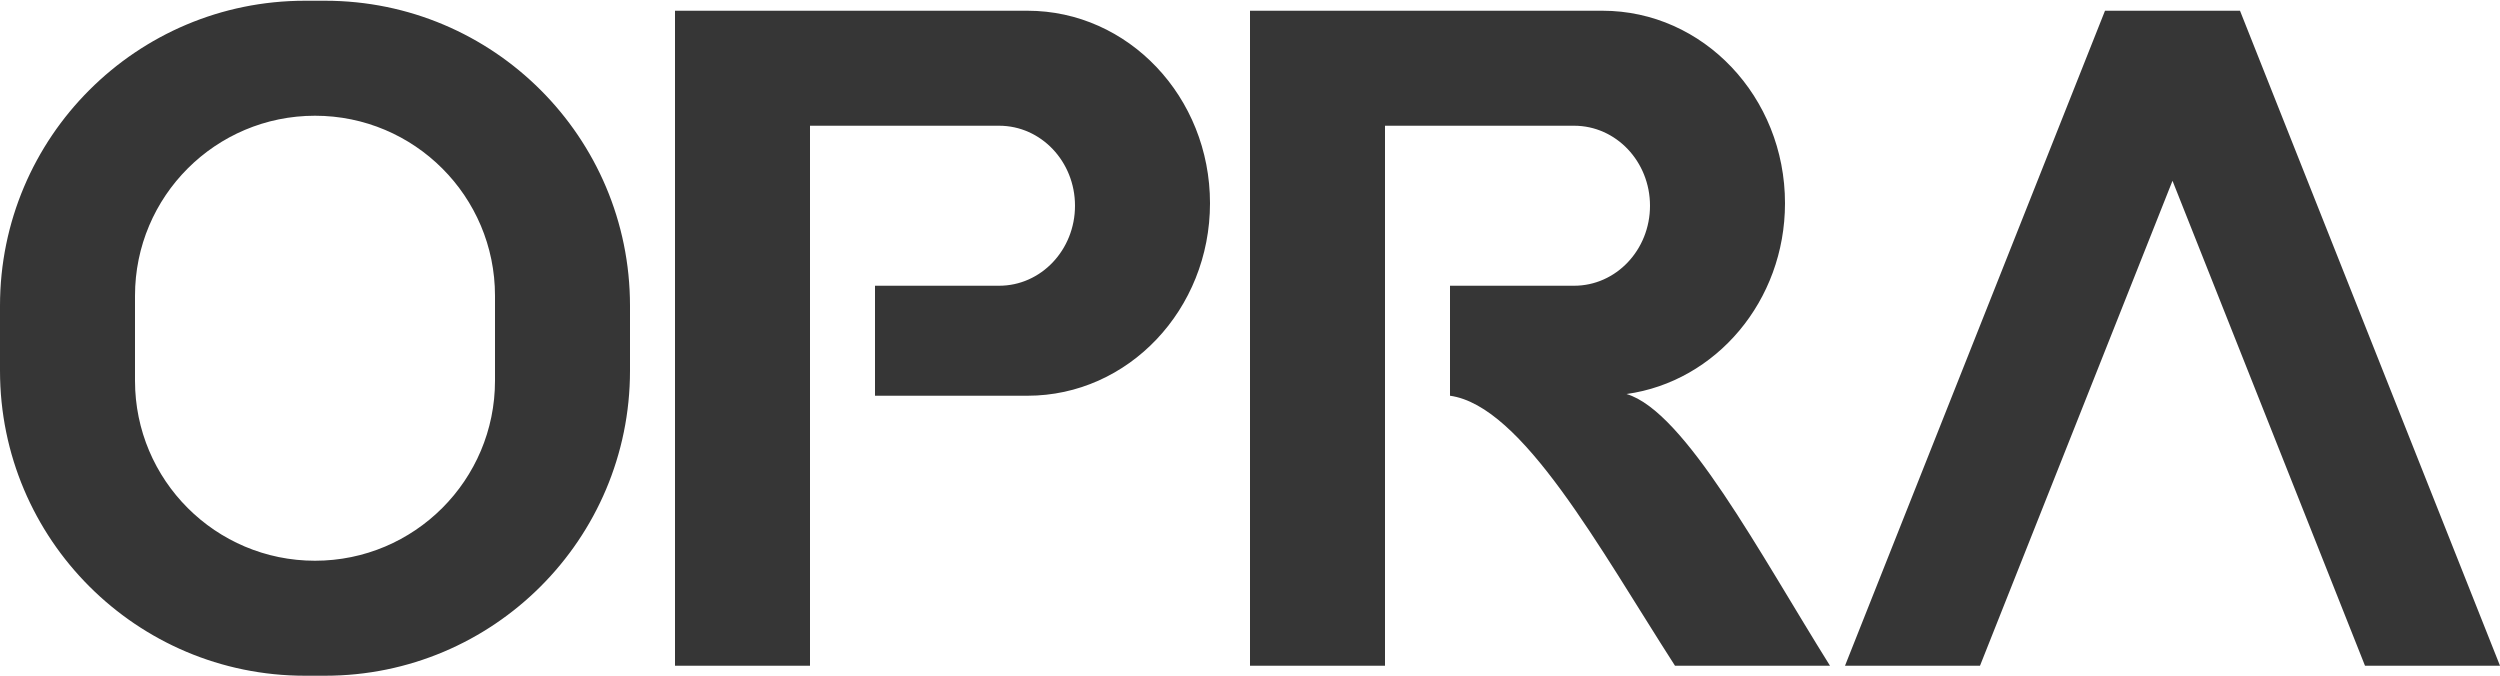 <?xml version="1.0" encoding="UTF-8"?>
<svg id="Calque_1" data-name="Calque 1" xmlns="http://www.w3.org/2000/svg" width="340" height="92" viewBox="0 0 500 135">
  <path d="M473,133l-38.5-96.99-38.5,96.99h-27L421,2h27l52,131h-27ZM205.5,2h-70.5v131h27V25h37.831c8.378,0,15.169,7.163,15.169,16s-6.791,16-15.169,16h-24.831v22h30.5c20.158,0,36.5-17.237,36.5-38.5S225.658,2,205.5,2ZM126,61v13c0,33.689-27.311,61-61,61h-4C27.311,135,0,107.689,0,74v-13C0,27.311,27.311,0,61,0h4c33.689,0,61,27.311,61,61ZM99,59c0-19.882-16.118-36-36-36h0c-19.882,0-36,16.118-36,36v17c0,19.882,16.118,36,36,36h0c19.882,0,36-16.118,36-36v-17ZM325.307,78.657c17.885-2.484,31.693-18.614,31.693-38.157,0-21.263-16.342-38.5-36.5-38.5h-70.5v131h27V25h37.831c8.378,0,15.169,7.163,15.169,16s-6.791,16-15.169,16h-24.831v22c14.474,2.009,29.815,30.387,45,54h31c-14.102-22.555-29.03-50.868-40.693-54.343Z" fill="#363636"/>
</svg>
